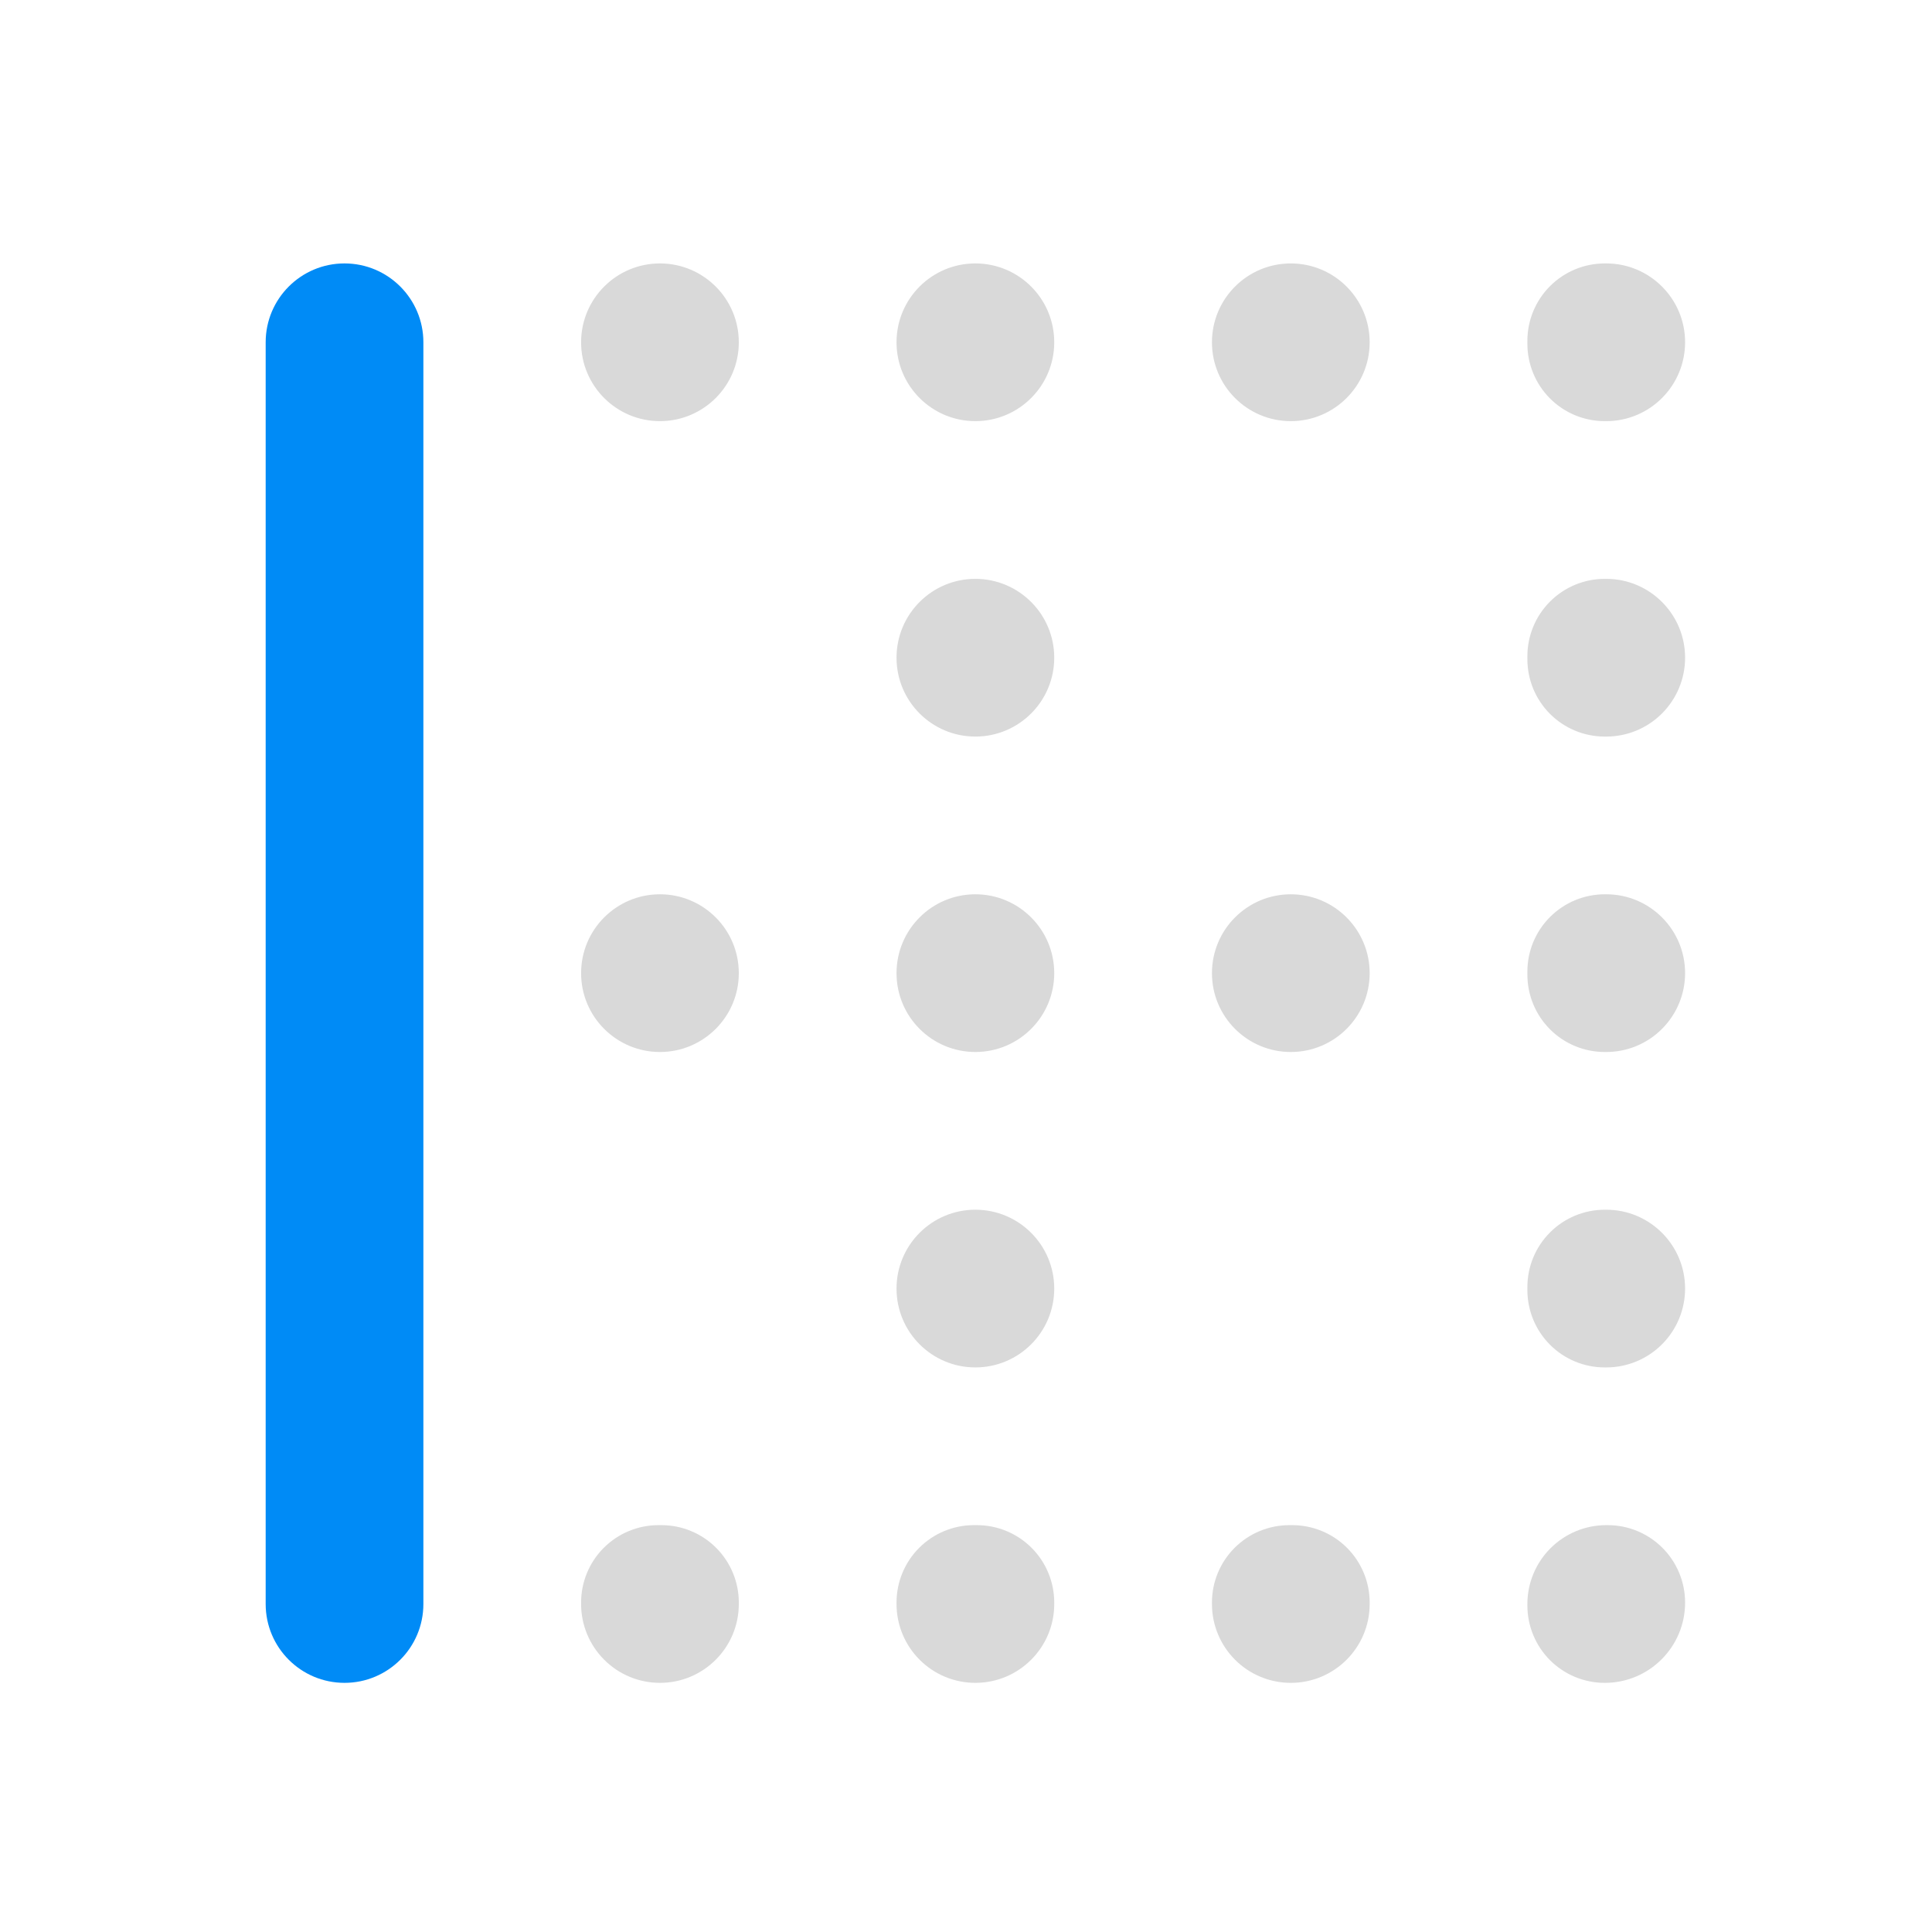 <?xml version="1.0" ?><!DOCTYPE svg  PUBLIC '-//W3C//DTD SVG 1.1//EN'  'http://www.w3.org/Graphics/SVG/1.1/DTD/svg11.dtd'><svg height="100%" style="fill-rule:evenodd;clip-rule:evenodd;stroke-linejoin:round;stroke-miterlimit:1.414;" version="1.1" viewBox="0 0 49 49" width="100%" xml:space="preserve" xmlns="http://www.w3.org/2000/svg" xmlns:serif="http://www.serif.com/" xmlns:xlink="http://www.w3.org/1999/xlink"><g><path d="M6.738,40.681c0,1.105 0.895,2 2,2c1.104,0 2,-0.895 2,-2c0,-6.301 0,-25.698 0,-32c0,-1.104 -0.896,-2 -2,-2c-1.105,0 -2,0.896 -2,2c0,6.302 0,25.699 0,32Z" style="fill:#008bf6;fill-rule:nonzero;"/><path d="M22.738,40.681c0,0.531 0.211,1.039 0.586,1.414c0.375,0.376 0.883,0.586 1.414,0.586c1.104,0 2,-0.895 2,-2c0,-0.012 0,-0.025 0,-0.038c0,-0.52 -0.207,-1.019 -0.575,-1.387c-0.368,-0.368 -0.867,-0.575 -1.387,-0.575c-0.025,0 -0.051,0 -0.076,0c-0.52,0 -1.019,0.207 -1.387,0.575c-0.368,0.368 -0.575,0.867 -0.575,1.387c0,0.013 0,0.026 0,0.038Zm0,-8c0,1.105 0.895,2 2,2c1.104,0 2,-0.895 2,-2c0,-1.104 -0.896,-2 -2,-2c-1.105,0 -2,0.896 -2,2c0,0 0,0 0,0Zm0,-24c0,1.105 0.895,2 2,2c1.104,0 2,-0.895 2,-2c0,-1.104 -0.896,-2 -2,-2c-1.105,0 -2,0.896 -2,2c0,0 0,0 0,0Zm0,8c0,1.105 0.895,2 2,2c1.104,0 2,-0.895 2,-2c0,-1.104 -0.896,-2 -2,-2c-1.105,0 -2,0.896 -2,2c0,0 0,0 0,0Zm0,8c0,1.105 0.895,2 2,2c1.104,0 2,-0.895 2,-2c0,-1.104 -0.896,-2 -2,-2c-1.105,0 -2,0.896 -2,2c0,0 0,0 0,0Zm-8,16c0,0.531 0.211,1.039 0.586,1.414c0.375,0.376 0.883,0.586 1.414,0.586c1.104,0 2,-0.895 2,-2c0,-0.012 0,-0.025 0,-0.038c0,-0.52 -0.207,-1.019 -0.575,-1.387c-0.368,-0.368 -0.867,-0.575 -1.387,-0.575c-0.025,0 -0.051,0 -0.076,0c-0.52,0 -1.019,0.207 -1.387,0.575c-0.368,0.368 -0.575,0.867 -0.575,1.387c0,0.013 0,0.026 0,0.038Zm0,-32c0,1.105 0.895,2 2,2c1.104,0 2,-0.895 2,-2c0,-1.104 -0.896,-2 -2,-2c-1.105,0 -2,0.896 -2,2c0,0 0,0 0,0Zm0,16c0,1.105 0.895,2 2,2c1.104,0 2,-0.895 2,-2c0,-1.104 -0.896,-2 -2,-2c-1.105,0 -2,0.896 -2,2c0,0 0,0 0,0Zm24,-7.962c0,0.521 0.207,1.02 0.575,1.388c0.368,0.368 0.867,0.574 1.387,0.574c0.013,0 0.025,0 0.038,0c0.53,0 1.039,-0.21 1.414,-0.586c0.375,-0.375 0.586,-0.883 0.586,-1.414c0,-1.104 -0.896,-2 -2,-2c-0.013,0 -0.025,0 -0.038,0c-0.52,0 -1.019,0.207 -1.387,0.575c-0.368,0.368 -0.575,0.867 -0.575,1.387c0,0.026 0,0.051 0,0.076Zm-8,23.962c0,0.531 0.211,1.039 0.586,1.414c0.375,0.376 0.883,0.586 1.414,0.586c1.104,0 2,-0.895 2,-2c0,-0.012 0,-0.025 0,-0.038c0,-0.52 -0.207,-1.019 -0.575,-1.387c-0.368,-0.368 -0.867,-0.575 -1.387,-0.575c-0.025,0 -0.051,0 -0.076,0c-0.52,0 -1.019,0.207 -1.387,0.575c-0.368,0.368 -0.575,0.867 -0.575,1.387c0,0.013 0,0.026 0,0.038Zm8,-7.962c0,0.521 0.207,1.02 0.575,1.388c0.368,0.368 0.867,0.574 1.387,0.574c0.013,0 0.025,0 0.038,0c0.53,0 1.039,-0.21 1.414,-0.586c0.375,-0.375 0.586,-0.883 0.586,-1.414c0,-1.104 -0.896,-2 -2,-2c-0.013,0 -0.025,0 -0.038,0c-0.52,0 -1.019,0.207 -1.387,0.575c-0.368,0.368 -0.575,0.867 -0.575,1.387c0,0.026 0,0.051 0,0.076Zm1.962,-26.038c-0.52,0 -1.019,0.207 -1.387,0.575c-0.368,0.368 -0.575,0.867 -0.575,1.387c0,0.026 0,0.051 0,0.076c0,0.521 0.207,1.02 0.575,1.388c0.368,0.368 0.867,0.574 1.387,0.574c0.013,0 0.025,0 0.038,0c0.53,0 1.039,-0.21 1.414,-0.586c0.375,-0.375 0.586,-0.883 0.586,-1.414c0,-1.104 -0.896,-2 -2,-2c-0.013,0 -0.025,0 -0.038,0Zm-1.962,18.038c0,0.521 0.207,1.02 0.575,1.388c0.368,0.368 0.867,0.574 1.387,0.574c0.013,0 0.025,0 0.038,0c0.53,0 1.039,-0.21 1.414,-0.586c0.375,-0.375 0.586,-0.883 0.586,-1.414c0,-1.104 -0.896,-2 -2,-2c-0.013,0 -0.025,0 -0.038,0c-0.52,0 -1.019,0.207 -1.387,0.575c-0.368,0.368 -0.575,0.867 -0.575,1.387c0,0.026 0,0.051 0,0.076Zm0,16c0,0.521 0.207,1.02 0.575,1.388c0.368,0.368 0.867,0.574 1.387,0.574c0.001,0 0.001,0 0.002,0c1.124,0 2.036,-0.911 2.036,-2.036c0,0 0,-0.001 0,-0.002c0,-0.52 -0.207,-1.019 -0.575,-1.387c-0.368,-0.368 -0.867,-0.575 -1.387,-0.575c-0.013,0 -0.025,0 -0.038,0c-0.531,0 -1.039,0.211 -1.414,0.586c-0.375,0.375 -0.586,0.884 -0.586,1.414c0,0.013 0,0.026 0,0.038Zm-8,-16.038c0,1.105 0.895,2 2,2c1.104,0 2,-0.895 2,-2c0,-1.104 -0.896,-2 -2,-2c-1.105,0 -2,0.896 -2,2c0,0 0,0 0,0Zm0,-16c0,1.105 0.895,2 2,2c1.104,0 2,-0.895 2,-2c0,-1.104 -0.896,-2 -2,-2c-1.105,0 -2,0.896 -2,2c0,0 0,0 0,0Z" style="fill:#d9d9d9;fill-rule:nonzero;"/></g><rect height="48" style="fill:none;" width="48" x="0.738" y="0.681"/></svg>